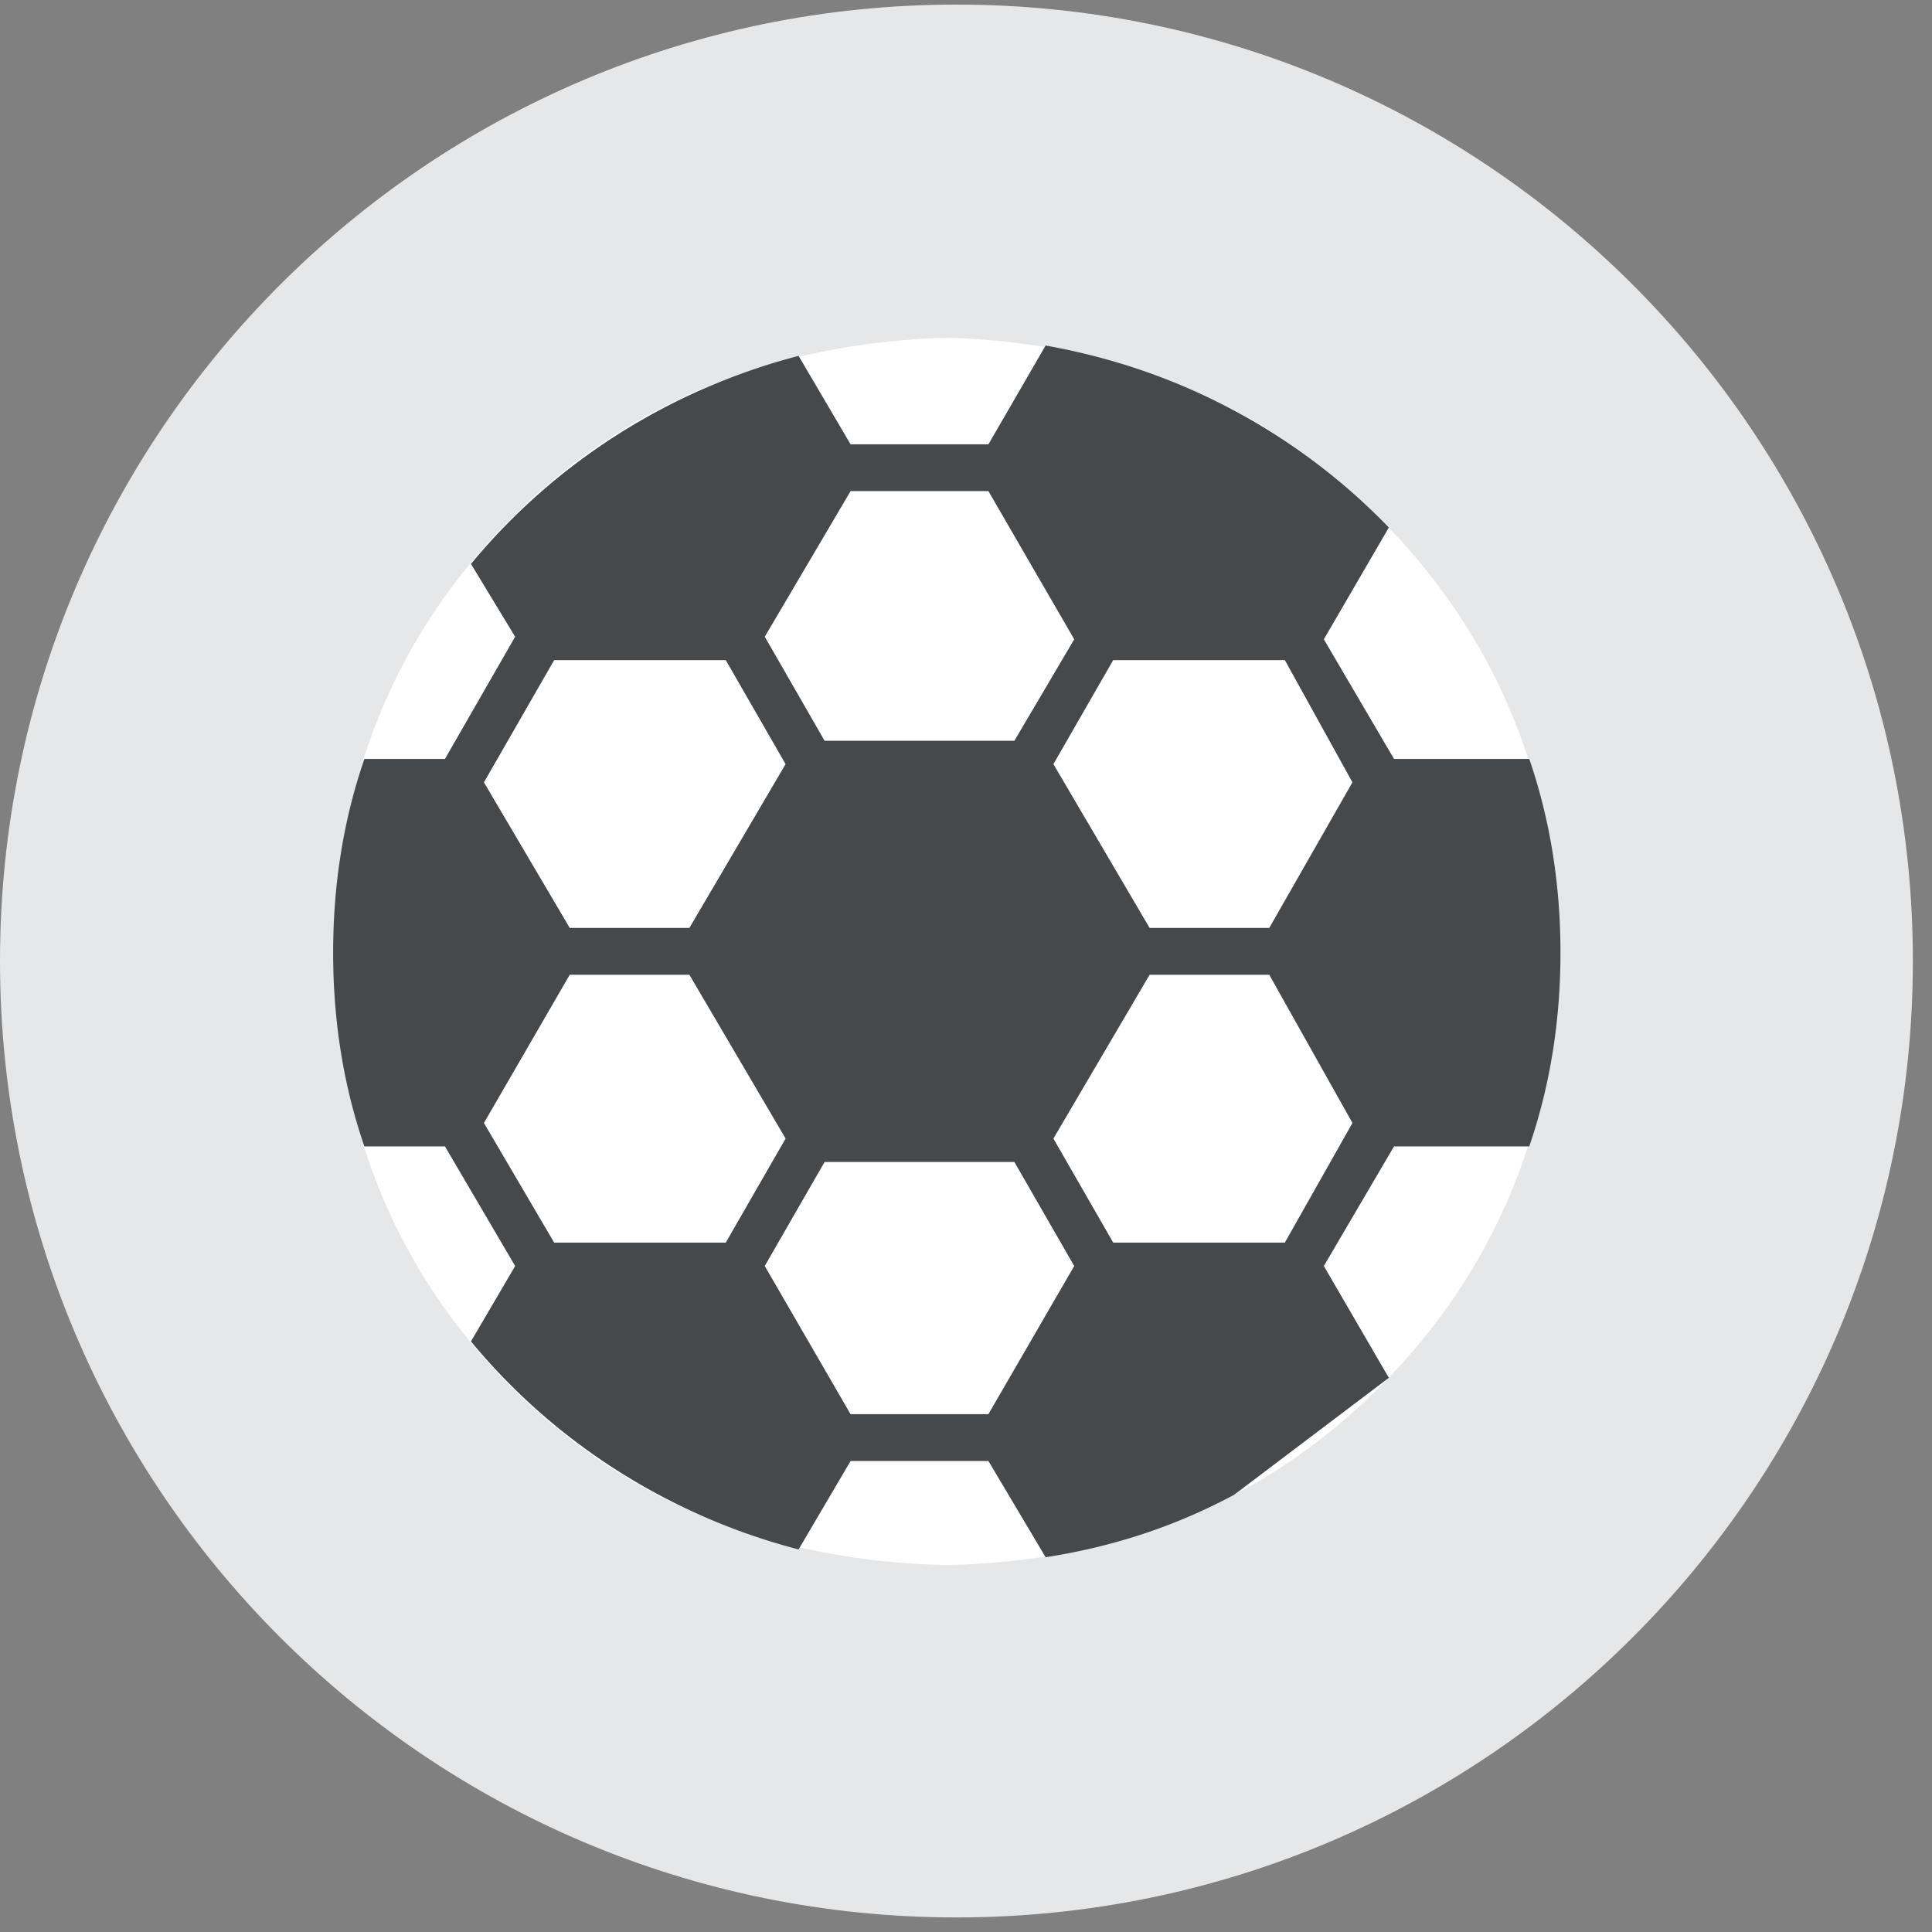 <svg xmlns="http://www.w3.org/2000/svg" width="72" height="72" viewBox="0 0 72 72"><rect x="0" y="0" width="72" height="72" fill="#808080" stroke="none"/><g><g><path fill="#e6e7e8" d="M71.287 35.814c0 19.685-15.958 35.643-35.643 35.643C15.958 71.457 0 55.5 0 35.814 0 16.13 15.958.171 35.644.171c19.685 0 35.643 15.958 35.643 35.643"/></g><g><path fill="#fff" d="M35.284 58.325c-6.526-.131-11.936-2.343-16.231-6.64-4.297-4.295-6.51-9.704-6.638-16.23.128-6.46 2.34-11.837 6.638-16.135 4.295-4.296 9.706-6.542 16.231-6.735 6.46.193 11.838 2.44 16.135 6.735 4.296 4.298 6.54 9.675 6.735 16.135-.194 6.526-2.44 11.935-6.735 16.23-4.297 4.297-9.676 6.509-16.135 6.64"/></g><g><path fill="#46494b" d="M45.992 55.707c-2.165 1.163-4.506 1.938-7.025 2.326l-2.132-3.585h-5.136l-1.938 3.295a23.668 23.668 0 0 1-6.783-2.957 23.31 23.31 0 0 1-5.427-4.795l1.647-2.81-2.616-4.458h-3.004c-.776-2.262-1.163-4.667-1.163-7.22 0-2.552.387-4.958 1.163-7.22h3.004l2.616-4.554-1.647-2.713a23.318 23.318 0 0 1 5.427-4.797 23.66 23.66 0 0 1 6.783-2.956l1.938 3.296h5.136l2.132-3.683c2.52.453 4.86 1.26 7.025 2.423a23.211 23.211 0 0 1 5.766 4.36l-2.422 4.166 2.616 4.459h5.04c.774 2.261 1.162 4.667 1.162 7.219 0 2.553-.388 4.958-1.163 7.22h-5.04l-2.615 4.457 2.422 4.167zM18.035 29.155l3.198 5.427h4.458l3.585-6.105-2.229-3.876h-6.395zm9.012 17.153l2.23-3.877-3.586-6.105h-4.458l-3.198 5.524 2.617 4.458zm1.454-22.579l2.229 3.876h7.074l2.229-3.78-3.198-5.523h-5.136zM40.033 47.18l-2.23-3.876H30.73L28.5 47.18l3.198 5.523h5.136zm1.453-22.58l-2.228 3.877 3.585 6.105h4.458l3.1-5.427-2.519-4.554zm6.396 21.708l2.52-4.458-3.101-5.524h-4.458l-3.585 6.105 2.228 3.877z"/></g></g></svg>